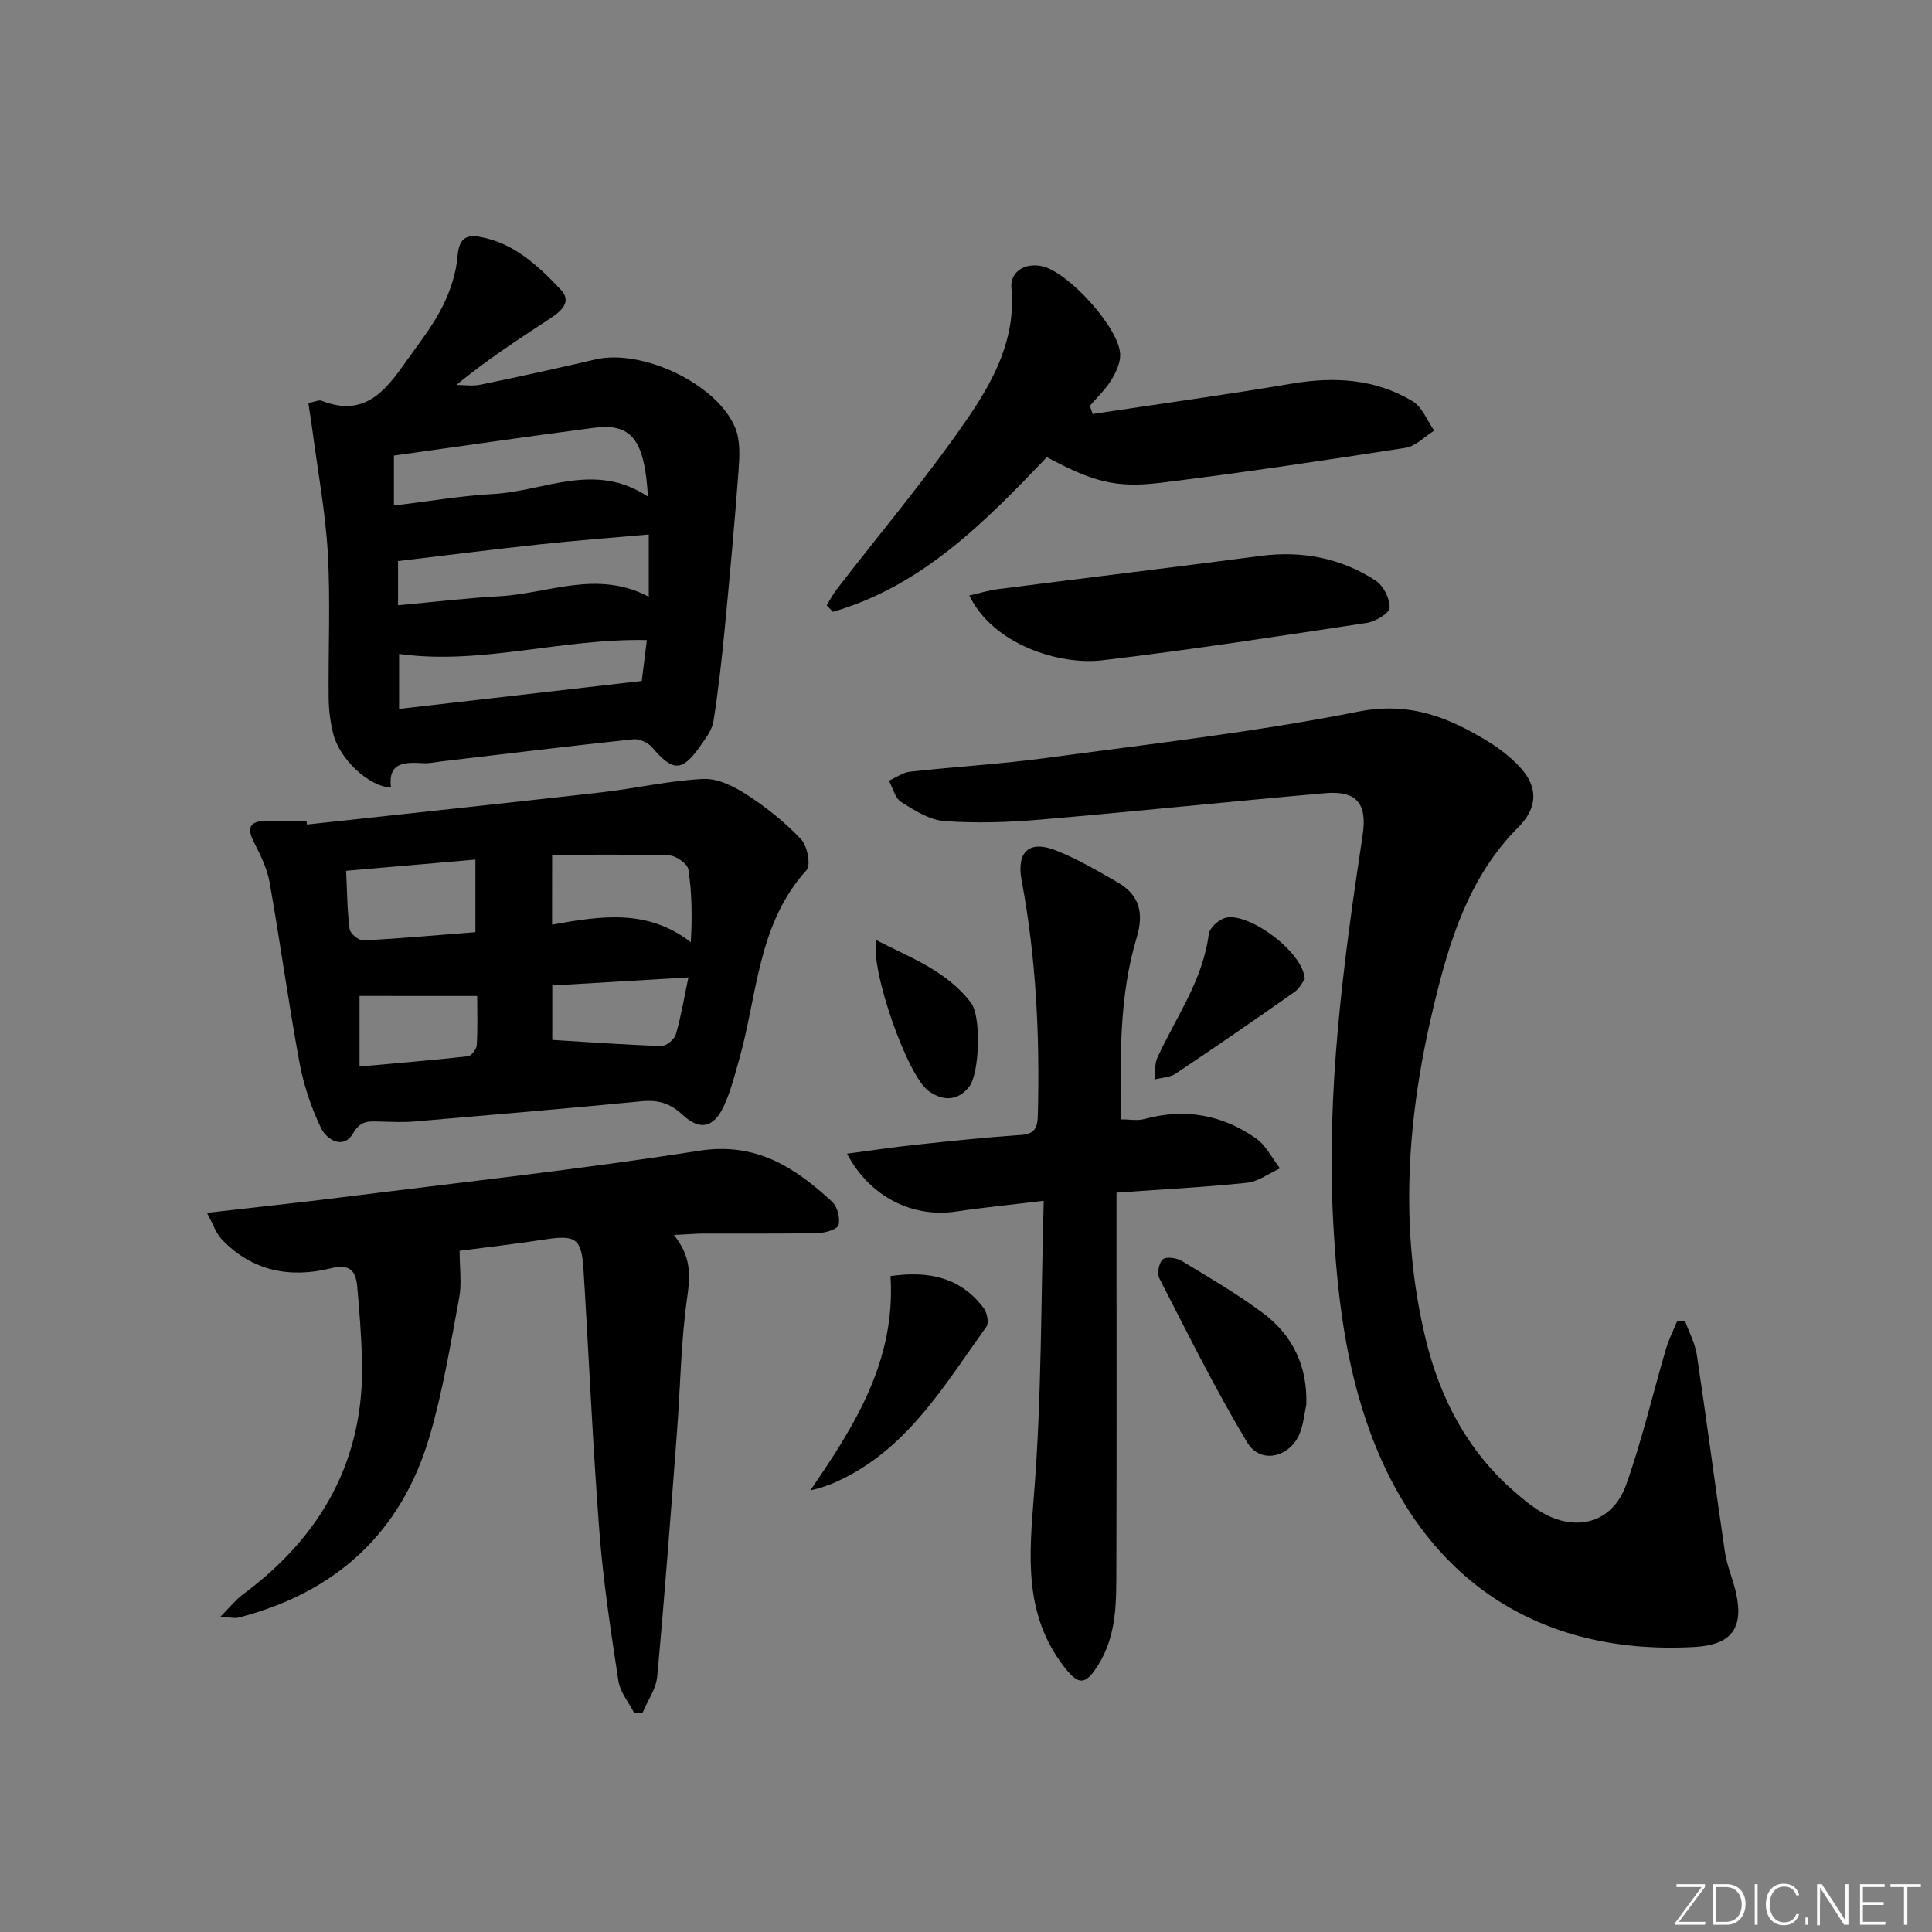 <svg enable-background="new 0 0 400 400" viewBox="0 0 400 400" xmlns="http://www.w3.org/2000/svg"><rect x="0" y="0" width="400" height="400" fill="#808080" stroke="none"/><path d="m346.9 398 5.4-7.3h-5.2v-.6h5.9v.6l-5.4 7.2h5.5l-.1.6h-6.2v-.5z" fill="#fafbfc"/><path d="m354.7 390.1h2.8c2.3 0 3.9 1.6 3.9 4.1s-1.6 4.3-3.9 4.3h-2.8zm.6 7.8h2c2.2 0 3.3-1.6 3.3-3.6 0-1.8-1-3.6-3.3-3.6h-2z" fill="#fafbfc"/><path d="m363.9 390.1v8.4h-.6v-8.4z" fill="#fafbfc"/><path d="m372.5 396.3c-.4 1.3-1.4 2.3-3.2 2.3-2.4 0-3.7-1.9-3.7-4.3 0-2.3 1.2-4.3 3.7-4.3 1.8 0 2.9 1 3.2 2.4h-.6c-.4-1.1-1.1-1.8-2.5-1.8-2.1 0-3 1.9-3 3.7s.9 3.7 3 3.7c1.4 0 2.1-.7 2.5-1.7z" fill="#fafbfc"/><path d="m373.8 398.5v-1.5h.6v1.5z" fill="#fafbfc"/><path d="m376.2 398.5v-8.4h1c1.3 2 4.4 6.7 4.9 7.6-.1-1.2-.1-2.4-.1-3.8v-3.8h.7v8.4h-.9c-1.2-1.9-4.4-6.8-5-7.7.1 1.1 0 2.3 0 3.9v3.9h-.6z" fill="#fafbfc"/><path d="m390 394.4h-4.3v3.5h4.7l-.1.6h-5.2v-8.4h5.1v.6h-4.5v3.1h4.3z" fill="#fafbfc"/><path d="m394.2 390.7h-2.8v-.6h6.3v.6h-2.8v7.8h-.7z" fill="#fafbfc"/><g fill="#010000"><path d="m348.89 273.55c.83 2.31 2.06 4.56 2.42 6.94 2.04 13.61 3.81 27.25 5.82 40.86.41 2.77 1.58 5.42 2.23 8.16 1.78 7.56-.85 11.05-8.53 11.48-32.2 1.79-55.8-13.87-67.04-44.17-5.27-14.22-6.97-29.01-7.77-43.97-1.44-26.9 2.08-53.44 6.1-79.93 1-6.58-1.27-9.27-7.77-8.7-19.7 1.72-39.37 3.8-59.07 5.48-6.57.56-13.25.78-19.81.29-3.07-.23-6.17-2.22-8.91-3.96-1.26-.8-1.71-2.89-2.52-4.4 1.45-.64 2.86-1.69 4.36-1.86 9.41-1.04 18.89-1.58 28.27-2.85 21.55-2.91 43.21-5.35 64.51-9.58 10.72-2.13 18.82 1.2 27.11 6.3 2.38 1.47 4.66 3.29 6.54 5.35 3.71 4.08 3.46 8.34-.45 12.25-10.22 10.22-14.27 23.44-17.51 36.89-5.51 22.87-7.29 45.99-1.7 69.1 2.94 12.15 8.59 23.06 18.24 31.48 1.75 1.53 3.55 3.05 5.53 4.24 7.29 4.42 14.91 2.37 17.73-5.53 3.28-9.2 5.5-18.78 8.26-28.17.57-1.93 1.5-3.75 2.26-5.62.56-.02 1.13-.05 1.7-.08z"/><path d="m63.84 83.43c1.47-.27 2.22-.67 2.74-.46 9.6 3.79 13.84-3.03 18.31-9.26 2.42-3.37 4.98-6.72 6.81-10.41 1.56-3.16 2.74-6.74 3.03-10.23.28-3.41 1.51-4.59 4.59-4.04 7.12 1.27 12.13 6.03 16.8 10.96 2.39 2.53-.04 4.52-2.24 5.96-6.51 4.28-13.05 8.52-19.4 13.75 1.66 0 3.38.28 4.98-.05 7.96-1.65 15.9-3.38 23.81-5.23 9.65-2.25 25.17 5.01 28.95 14.15 1.09 2.65.9 6 .68 8.99-.81 10.9-1.81 21.79-2.86 32.66-.62 6.39-1.32 12.78-2.33 19.11-.3 1.85-1.65 3.61-2.79 5.22-3.75 5.29-5.6 5.21-9.89.2-.85-.99-2.66-1.82-3.91-1.69-13.2 1.4-26.38 3.01-39.57 4.56-1.32.15-2.65.47-3.95.39-3.8-.22-7.33-.24-6.65 5.06-4.64-.24-10.6-5.9-11.93-11.05-.61-2.38-.94-4.9-.97-7.36-.11-10 .38-20.02-.17-29.98-.48-8.57-2.08-17.08-3.2-25.61-.24-1.75-.52-3.5-.84-5.64zm70.31 19.39c-.7-11.92-3.46-15.27-11.26-14.24-13.77 1.81-27.52 3.81-41.33 5.74v10.34c7.17-.86 13.88-2.02 20.64-2.39 10.5-.58 20.98-6.78 31.95.55zm.17 20.72c0-4.59 0-8.33 0-12.88-7.7.69-15.08 1.24-22.44 2.03-9.78 1.05-19.53 2.29-29.47 3.47v9.15c7.29-.66 14.18-1.5 21.09-1.87 10.06-.56 20.06-5.54 30.82.1zm-.4 8.98c-17.72-.38-34.34 5.24-51.29 2.87v11.38c16.98-1.95 33.47-3.85 50.24-5.78.28-2.29.64-5.2 1.05-8.47z"/><path d="m63.54 170.71c20.32-2.21 40.64-4.36 60.94-6.66 7.06-.8 14.06-2.44 21.13-2.78 3-.15 6.42 1.58 9.09 3.31 4.03 2.62 7.86 5.7 11.15 9.18 1.3 1.37 2.07 5.36 1.14 6.39-10.21 11.25-10.17 26-14.01 39.41-.91 3.19-1.73 6.46-3.12 9.45-2.08 4.49-4.96 5.14-8.52 1.81-2.54-2.37-5.07-3.15-8.46-2.82-15.72 1.52-31.45 2.86-47.18 4.2-2.31.2-4.65.05-6.98.01-2.24-.04-3.99-.37-5.63 2.45-1.97 3.39-5.45 1.36-6.64-1.14-2.03-4.26-3.6-8.9-4.45-13.54-2.29-12.38-3.98-24.88-6.18-37.28-.51-2.87-1.88-5.66-3.23-8.29-1.81-3.54-.41-4.51 2.95-4.45 2.64.05 5.28.01 7.92.01.03.23.06.48.08.74zm50.76 20.73c10.17-1.82 19.79-3.31 28.72 3.64.31-5.32.24-10.24-.5-15.06-.18-1.18-2.52-2.85-3.91-2.9-8.03-.28-16.08-.14-24.3-.14-.01 4.96-.01 9.21-.01 14.46zm-42.64-11.15c.21 4.25.22 8.19.72 12.07.12.93 1.91 2.39 2.86 2.34 7.72-.4 15.42-1.1 23.19-1.71 0-5.24 0-9.94 0-15.02-9.09.79-17.77 1.54-26.77 2.32zm42.68 35.01c7.76.47 15.17 1.03 22.6 1.26 1 .03 2.67-1.35 2.98-2.39 1.06-3.6 1.66-7.33 2.61-11.81-9.86.58-18.97 1.12-28.19 1.67zm-39.9-9.1v14.61c7.7-.7 15.07-1.3 22.41-2.12.73-.08 1.81-1.48 1.86-2.31.21-3.56.09-7.15.09-10.17-8.6-.01-16.44-.01-24.36-.01z"/><path d="m139.52 255.69c3.63 4.49 3.4 8.4 2.75 12.97-1.31 9.19-1.4 18.54-2.11 27.82-1.28 16.88-2.54 33.76-4.09 50.61-.23 2.56-1.97 4.98-3.01 7.46-.58.05-1.15.1-1.73.15-1.14-2.22-2.94-4.34-3.3-6.69-1.57-10.3-3.15-20.64-3.94-31.02-1.39-18.06-2.16-36.17-3.29-54.26-.39-6.3-1.66-7.09-7.83-6.14-6.35.98-12.75 1.71-17.81 2.37 0 3.63.47 6.79-.09 9.75-1.8 9.61-3.38 19.33-6.13 28.69-5.87 19.99-19.46 32.34-39.58 37.51-.73.19-1.57-.05-3.75-.16 2.06-2.07 3.18-3.53 4.6-4.58 16.33-12.08 25.29-27.91 24.74-48.54-.14-5.09-.53-10.18-.99-15.26-.3-3.36-1.57-4.75-5.58-3.76-8.39 2.07-16.24.53-22.46-6.01-1.21-1.27-1.79-3.15-3.08-5.5 10.05-1.15 18.96-2.09 27.83-3.2 24.71-3.11 49.49-5.8 74.08-9.65 11.79-1.84 19.8 3.43 27.53 10.55 1.09 1.01 1.7 3.39 1.33 4.82-.23.89-2.73 1.64-4.23 1.67-8 .17-16 .07-23.99.1-1.59.04-3.2.17-5.87.3z"/><path d="m216.09 248.61c-6.93.84-12.54 1.38-18.1 2.22-8.96 1.35-17.87-2.94-22.62-11.97 4.97-.66 9.53-1.35 14.11-1.84 7.27-.77 14.54-1.54 21.82-2.03 2.9-.2 3.5-1.43 3.57-4.06.43-16.33-.34-32.56-3.35-48.64-1.1-5.88 1.51-8.41 7.04-6.24 4.45 1.74 8.63 4.23 12.8 6.61 4.55 2.6 5.52 6.35 3.98 11.46-3.7 12.24-3.36 24.87-3.32 37.63 1.94 0 3.48.32 4.83-.05 8.41-2.32 16.22-.93 23.24 4.02 2.06 1.46 3.3 4.09 4.92 6.18-2.28 1.03-4.49 2.73-6.85 2.98-8.74.92-17.54 1.36-27 2.04v5.63c0 23.99.05 47.97-.03 71.96-.02 6.95.17 13.97-3.78 20.25-2.64 4.2-4.07 4.2-7.08.28-8.35-10.87-7.19-22.94-6.19-35.66 1.59-19.85 1.42-39.83 2.01-60.77z"/><path d="m226.22 85.71c13.74-2.07 27.52-3.96 41.22-6.28 8.84-1.5 17.29-1 25.03 3.64 1.99 1.19 3 4.01 4.46 6.08-1.97 1.23-3.82 3.24-5.94 3.57-16.89 2.62-33.79 5.16-50.75 7.24-9.42 1.15-14.13-.32-23.5-5.31-12.81 13.41-25.83 26.69-44.3 32.02-.43-.45-.86-.9-1.29-1.35.71-1.13 1.33-2.34 2.15-3.39 9.21-11.96 19.03-23.52 27.49-35.99 5.19-7.65 9.57-16.18 8.61-26.37-.29-3.12 2.56-5.25 6.33-4.46 5.37 1.12 16 12.76 16.19 18.25.06 1.79-.89 3.79-1.88 5.39-1.19 1.93-2.91 3.53-4.4 5.27.2.56.39 1.12.58 1.69z"/><path d="m200.68 123.29c2.33-.53 4.15-1.1 6.01-1.33 18.08-2.31 36.18-4.49 54.26-6.86 8.6-1.13 16.63.41 23.85 5.09 1.61 1.04 2.97 3.74 2.91 5.62-.04 1.14-2.93 2.88-4.72 3.15-18.21 2.76-36.43 5.57-54.72 7.74-9.06 1.07-22.69-3.3-27.59-13.41z"/><path d="m270.46 290.81c-.41 1.92-.59 3.93-1.28 5.75-1.93 5.14-8.15 6.72-10.93 2.12-6.63-11-12.33-22.56-18.22-34-.52-1-.09-3.27.73-3.96.74-.61 2.88-.28 3.95.37 5.67 3.42 11.41 6.78 16.71 10.72 6.21 4.61 9.29 11.02 9.04 19z"/><path d="m184.37 264.2c7.86-1.13 14.49.23 19.28 6.61.71.94 1.15 3.07.59 3.85-8.49 11.81-15.93 24.66-29.7 31.48-2.03 1-4.12 1.86-6.77 2.42 9.17-13.36 17.71-26.81 16.6-44.36z"/><path d="m270.14 202.71c-.42.55-1.07 1.92-2.14 2.68-8.14 5.72-16.33 11.37-24.6 16.9-1.2.8-2.91.83-4.39 1.21.19-1.52.01-3.21.62-4.54 3.84-8.39 9.43-16.02 10.63-25.56.16-1.25 1.88-2.83 3.21-3.3 4.58-1.61 16.36 6.86 16.67 12.61z"/><path d="m181.41 194.64c7.15 3.66 14.64 6.41 19.64 13 2.15 2.83 1.75 14.64-.4 17.36-2.44 3.08-5.51 2.93-8.39.88-4.4-3.13-12.12-25.11-10.85-31.24z"/></g></svg>